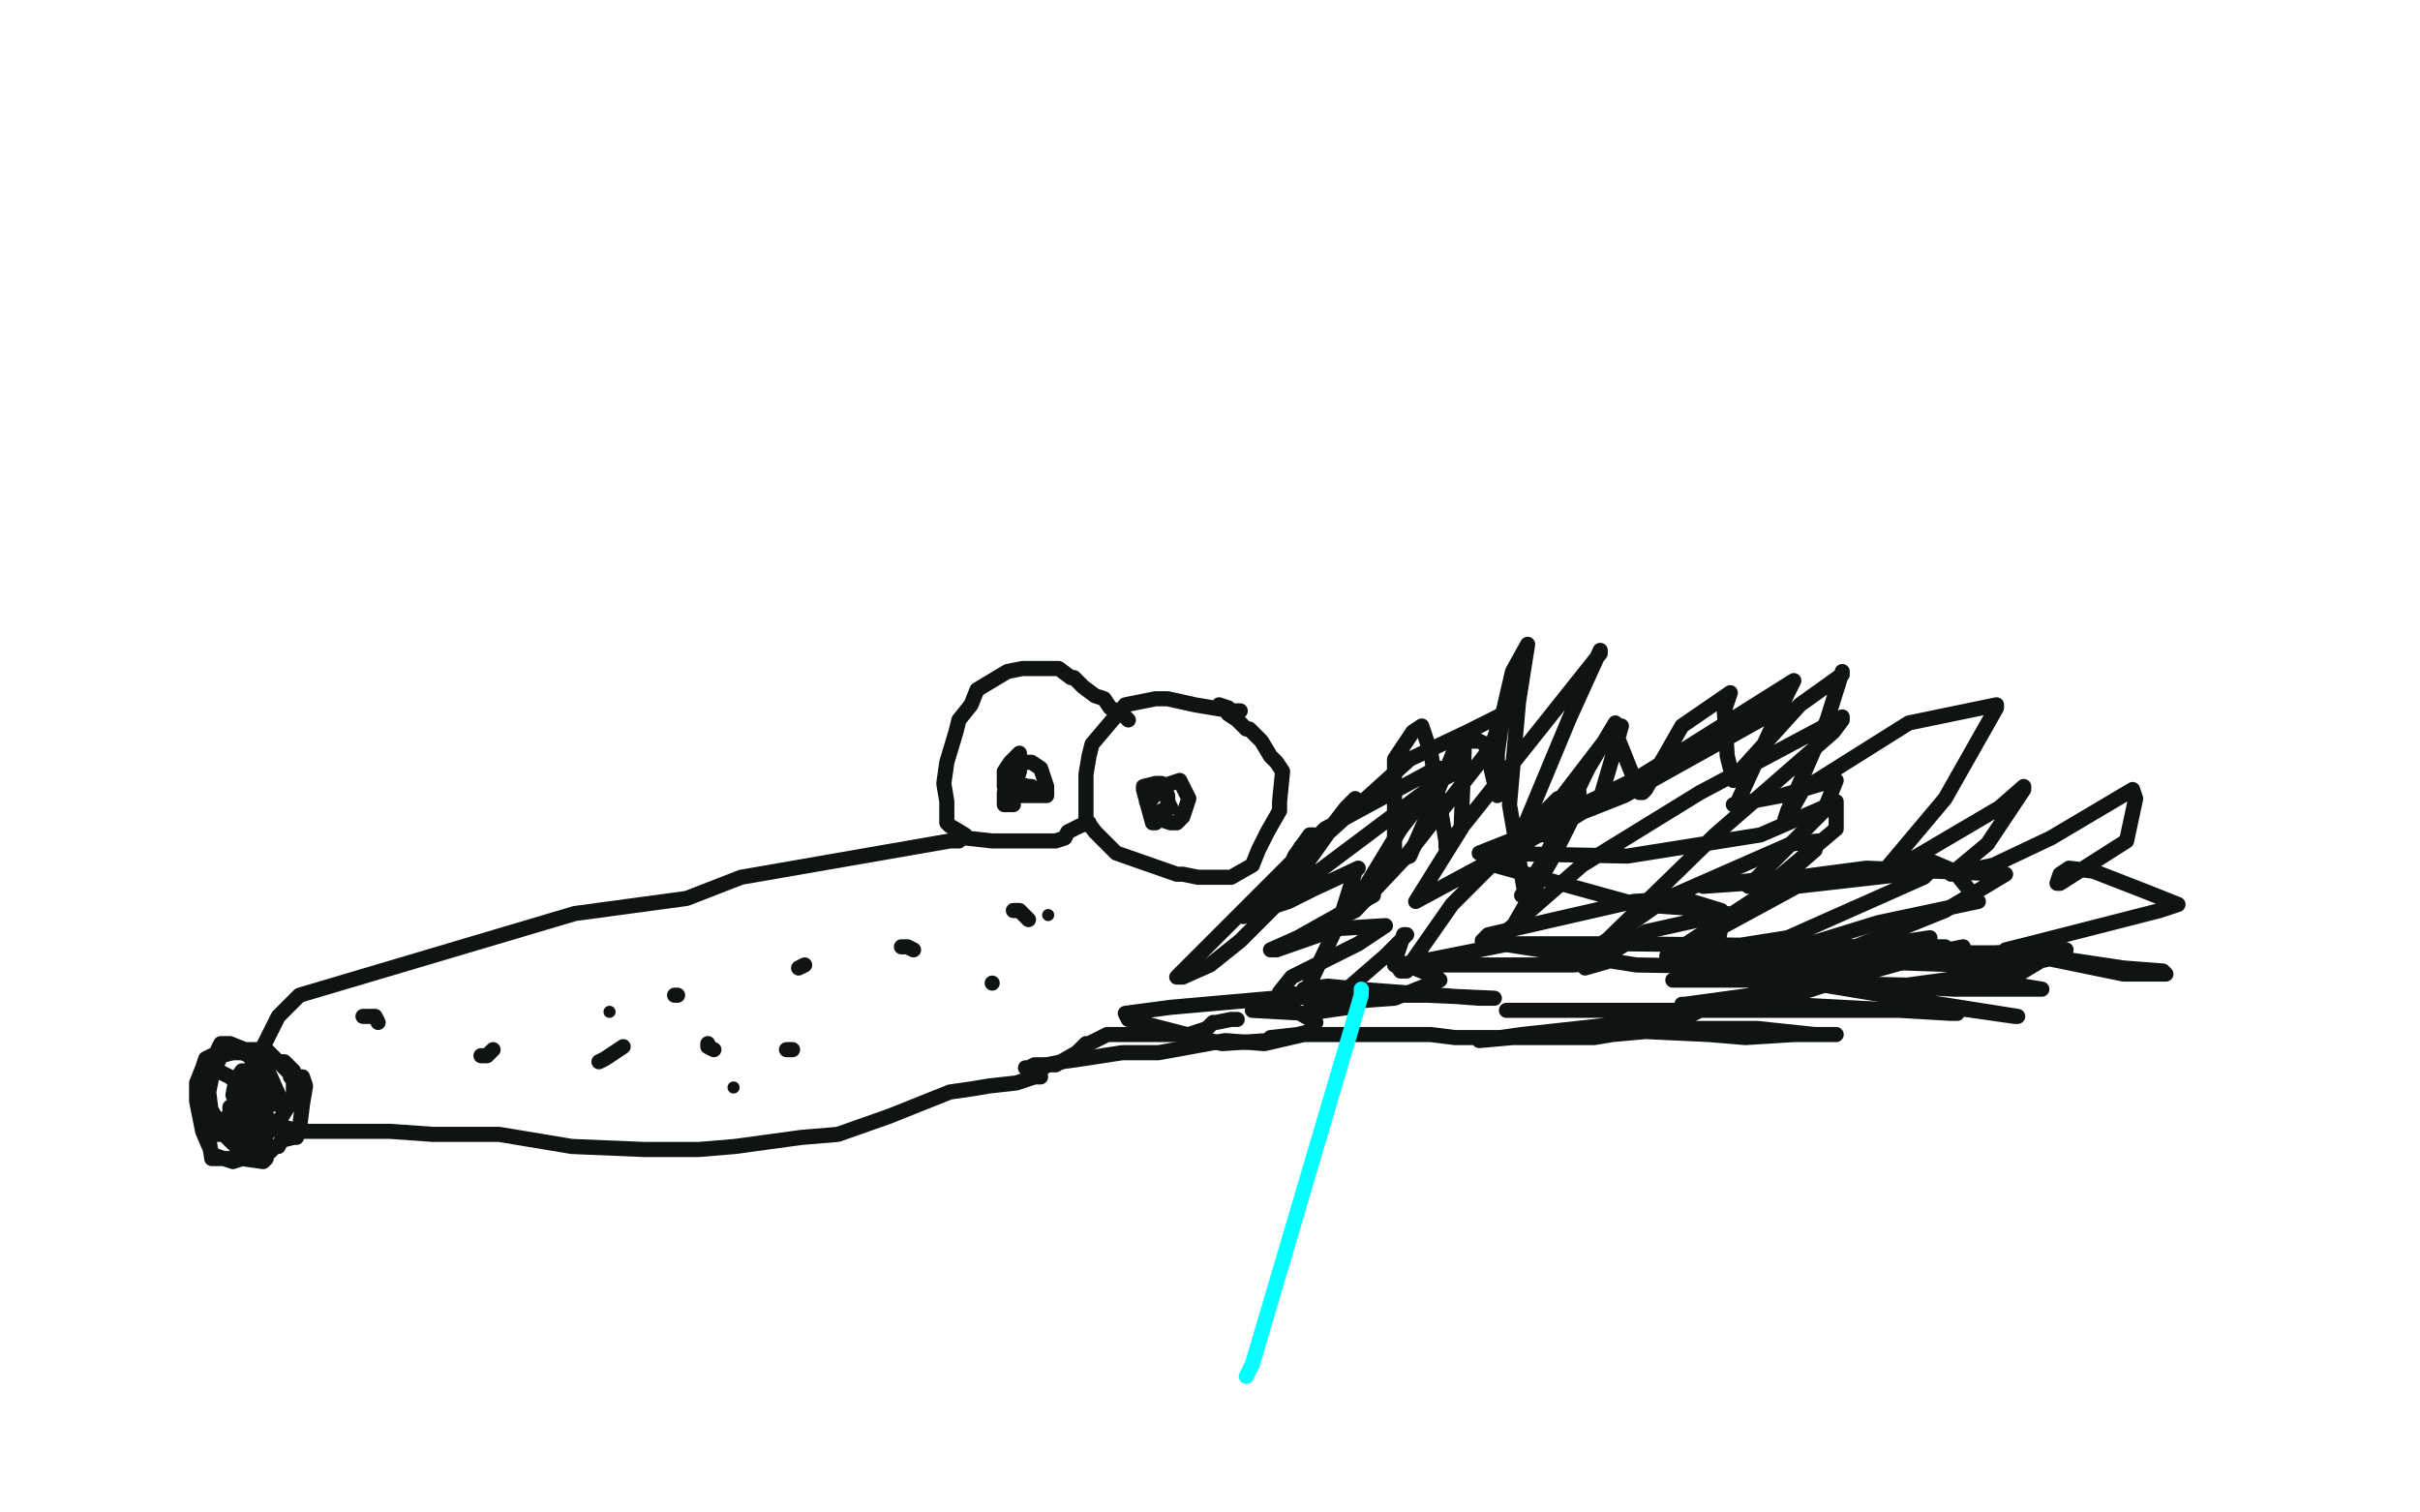 <?xml version="1.0" standalone="no"?>
<!DOCTYPE svg PUBLIC "-//W3C//DTD SVG 1.1//EN"
"http://www.w3.org/Graphics/SVG/1.1/DTD/svg11.dtd">

<svg width="800" height="500" version="1.1" xmlns="http://www.w3.org/2000/svg" xmlns:xlink="http://www.w3.org/1999/xlink" style="stroke-antialiasing: false"><desc>This SVG has been created on https://colorillo.com/</desc><rect x='0' y='0' width='800' height='500' style='fill: rgb(255,255,255); stroke-width:0' /><polyline points="82,383 81,383 81,383 78,383 78,383 70,383 70,383 69,376 69,374 69,361 69,358 73,349 77,348 79,347 83,347 88,347 96,355 96,356 100,356 101,359 100,365 99,373 98,376 97,376 93,377 92,379 91,379 89,381 86,383 85,383 80,383 77,384 74,383 71,382 70,381 67,374 65,364 65,358 67,353 68,350 72,348 75,348 80,348 85,350 92,351 94,351 97,354 97,360 97,363 92,371 90,373 87,376 84,378 81,379 77,378 72,373 70,369 69,361 70,356 72,347 73,345 76,345 81,347 83,350 85,351 86,356 86,361 83,365 81,369 77,372 74,375 72,375 72,374 73,373 76,368 82,368 86,373 88,378 88,383 87,384 80,383 76,375 76,369 76,366 79,364 83,362 87,373 88,378 85,380 71,369 67,362 68,354 70,353 76,356 83,362 87,366 87,370 86,376 85,375 82,374 77,362 78,357 80,354 85,354 89,355 93,364 91,365 85,365 83,363 82,363 81,358 82,358 87,362 88,369 89,370 85,369 83,368 82,367 81,364" style="fill: none; stroke: #101313; stroke-width: 5; stroke-linejoin: round; stroke-linecap: round; stroke-antialiasing: false; stroke-antialias: 0; opacity: 1.0"/>
<polyline points="83,355 87,346 87,346 92,336 92,336 99,329 99,329 190,302 227,297 245,290 314,278 317,278" style="fill: none; stroke: #101313; stroke-width: 5; stroke-linejoin: round; stroke-linecap: round; stroke-antialiasing: false; stroke-antialias: 0; opacity: 1.0"/>
<polyline points="78,369 79,369 79,369 88,371 88,371 99,374 99,374 109,374 129,374 143,375 165,375 189,379 213,380 231,380 243,379 265,376 277,375 294,369 314,361 321,360 327,359 336,358 342,356 344,356" style="fill: none; stroke: #101313; stroke-width: 5; stroke-linejoin: round; stroke-linecap: round; stroke-antialiasing: false; stroke-antialias: 0; opacity: 1.0"/>
<polyline points="410,235 410,235 410,235 407,235 407,235 395,233 395,233 386,231 382,231 372,233 361,246 360,250 359,256 359,265 359,271 362,275 369,282 389,289 391,289 396,290 403,290 407,290 414,286 416,281 419,275 423,268 423,265 424,255 422,252 420,250 417,245 413,241 412,241 409,238 406,236 406,234 403,233" style="fill: none; stroke: #101313; stroke-width: 5; stroke-linejoin: round; stroke-linecap: round; stroke-antialiasing: false; stroke-antialias: 0; opacity: 1.0"/>
<polyline points="360,272 357,273 357,273 353,275 353,275 352,277 352,277 349,278 340,278 335,278 332,278 330,278 328,278 319,277 319,276 314,273 313,272 313,265 312,259 313,252 316,242 317,238 321,233 323,228 328,225 333,222 338,221 342,221 343,221 346,221 350,221 354,224 355,224 358,227 362,230 365,231 367,234 371,236 373,238" style="fill: none; stroke: #101313; stroke-width: 5; stroke-linejoin: round; stroke-linecap: round; stroke-antialiasing: false; stroke-antialias: 0; opacity: 1.0"/>
<polyline points="339,353 339,353 339,353 340,353 340,353 342,352 342,352 349,352 356,348 359,345 360,345 366,342 374,342 380,342 393,342 399,340 401,338 402,338 407,337 409,337" style="fill: none; stroke: #101313; stroke-width: 5; stroke-linejoin: round; stroke-linecap: round; stroke-antialiasing: false; stroke-antialias: 0; opacity: 1.0"/>
<polyline points="345,353 346,352 346,352 351,351 351,351 358,350 358,350 371,348 383,348 405,344 418,345 431,342 473,342 481,343 509,343 527,343 533,342 544,341 565,342 577,343 593,342 607,342 600,342 581,340 558,340 518,342 511,342 489,344 503,342 558,336 562,334 564,334 560,334 519,334 498,334 500,334 628,334 647,335 645,335 628,334 590,332 558,332 556,332 557,332 601,326 644,314 649,313 624,318 585,328 580,328 596,328 636,315 643,313 633,313 625,313 556,316 553,316 591,310 636,290 638,288 594,293 559,312 553,315 585,294 600,281 601,278 592,279 551,297 528,313 529,313 567,276 606,242 609,238 609,237 562,262 523,286 499,307 498,310 513,284 520,270 522,262 515,264 480,299 466,319 465,321 463,321 461,318 464,309 465,309 458,316 443,329 439,332 433,331 433,325 443,304 448,288 449,287 434,294 426,298 420,300 428,283 433,276 434,276 430,280 425,295 428,289 445,267 448,264 445,267 423,298 410,311 400,319 391,323 389,323 438,274 473,255 476,254 484,254 476,258 428,294 411,303 435,279 466,251 485,242 497,236 497,235 493,247 464,284 448,301 446,302 463,274 484,247 484,249 483,274 468,298 572,242 579,239 515,270 504,276 511,276 553,250 574,239 589,232 589,234 537,263 489,282 538,283 582,276 605,266 607,265 607,274 588,290 563,293 621,289 639,285 646,288 654,298 621,305 569,321 558,324 553,324 560,324 586,324 630,313 638,310 618,313 538,312 499,312 474,317 462,319 472,319" style="fill: none; stroke: #101313; stroke-width: 5; stroke-linejoin: round; stroke-linecap: round; stroke-antialiasing: false; stroke-antialias: 0; opacity: 1.0"/>
<polyline points="379,265 380,265 380,265 384,260 384,260 390,258 390,258 393,264 391,270 389,272 388,272 387,272 384,271 384,268 382,272 381,272 378,261 378,260 382,259 384,259 386,263 386,265 387,267" style="fill: none; stroke: #101313; stroke-width: 5; stroke-linejoin: round; stroke-linecap: round; stroke-antialiasing: false; stroke-antialias: 0; opacity: 1.0"/>
<polyline points="335,266 332,266 332,266 332,264 332,264 332,262 333,258 335,254 336,252 337,252 341,252 344,254 346,260 346,263 338,263 337,263 335,262 332,260 332,255 334,252 335,251 337,249 337,251 337,255 336,258 336,259 340,260 341,260" style="fill: none; stroke: #101313; stroke-width: 5; stroke-linejoin: round; stroke-linecap: round; stroke-antialiasing: false; stroke-antialias: 0; opacity: 1.0"/>
<polyline points="494,285 494,285 494,285 494,286 494,286 541,299 541,299 569,301 556,297 555,297 540,298 492,309 490,311 541,319 601,320 594,320 575,320 551,316 561,316 649,319 670,318 670,317 674,318 664,324 630,326 600,325 599,325 629,330 667,336 666,336 631,331 609,325 601,325 602,325 645,326 661,325 663,325 675,327 646,327 628,326 650,323 682,316 683,314 659,315 644,315 682,317 702,320 715,321 716,322 702,322 663,314 671,312 714,301 720,299 710,295 692,288 684,287 681,289 680,292 681,292 703,278 706,264 705,261 678,277 659,286 645,289 657,279 669,261 669,260 661,267 627,287 622,289 643,264 660,234 660,233 631,239 596,261 591,270 590,271 591,268 604,238 609,222 609,223 595,233 576,254 573,258 571,250 570,235 572,229 556,240 544,261 543,262 542,262 534,242 534,239 525,254 510,285 503,296 504,295 499,266 502,232 505,213 500,222 497,235 495,249 495,263 491,246 489,245 482,245 473,267 466,283 461,285 461,270 461,251 467,242 470,240 473,249 478,278 478,280 486,270 529,216 529,215 519,237 504,273 500,286 509,273 532,243 536,240 534,247 529,264 528,266 558,247 593,225 591,229 574,266 573,266 589,263 606,258 607,258 603,268 578,293 579,292 617,287 663,289 643,301 601,318 578,321 566,322 569,306 571,303 571,302 544,308 526,319 524,320 531,318 520,319 462,319 461,319 465,319 470,321 475,323 476,324 461,330 447,331 455,329 472,329 494,330 489,330 449,327 439,326 431,327 439,328 450,328 448,329 421,330 387,333 372,335 373,337 404,345 419,344 420,343 429,342 433,341 435,338 421,330 415,331 414,334 432,335 446,333 439,330 423,328 427,323 449,312 458,306 442,307 422,314 420,314 429,310 454,296" style="fill: none; stroke: #101313; stroke-width: 5; stroke-linejoin: round; stroke-linecap: round; stroke-antialiasing: false; stroke-antialias: 0; opacity: 1.0"/>
<polyline points="328,325 328,325 328,325" style="fill: none; stroke: #101313; stroke-width: 5; stroke-linejoin: round; stroke-linecap: round; stroke-antialiasing: false; stroke-antialias: 0; opacity: 1.0"/>
<circle cx="346.5" cy="302.5" r="2" style="fill: #101313; stroke-antialiasing: false; stroke-antialias: 0; opacity: 1.0"/>
<circle cx="201.5" cy="334.5" r="2" style="fill: #101313; stroke-antialiasing: false; stroke-antialias: 0; opacity: 1.0"/>
<circle cx="242.5" cy="359.5" r="2" style="fill: #101313; stroke-antialiasing: false; stroke-antialias: 0; opacity: 1.0"/>
<polyline points="260,347 262,347 262,347" style="fill: none; stroke: #101313; stroke-width: 5; stroke-linejoin: round; stroke-linecap: round; stroke-antialiasing: false; stroke-antialias: 0; opacity: 1.0"/>
<polyline points="266,319 264,320 264,320" style="fill: none; stroke: #101313; stroke-width: 5; stroke-linejoin: round; stroke-linecap: round; stroke-antialiasing: false; stroke-antialias: 0; opacity: 1.0"/>
<polyline points="224,329 223,329 223,329" style="fill: none; stroke: #101313; stroke-width: 5; stroke-linejoin: round; stroke-linecap: round; stroke-antialiasing: false; stroke-antialias: 0; opacity: 1.0"/>
<polyline points="234,345 234,345 234,345 234,346 234,346 236,347 236,347" style="fill: none; stroke: #101313; stroke-width: 5; stroke-linejoin: round; stroke-linecap: round; stroke-antialiasing: false; stroke-antialias: 0; opacity: 1.0"/>
<polyline points="120,336 124,336 124,336 125,338 125,338" style="fill: none; stroke: #101313; stroke-width: 5; stroke-linejoin: round; stroke-linecap: round; stroke-antialiasing: false; stroke-antialias: 0; opacity: 1.0"/>
<polyline points="163,347 161,349 161,349 159,349 159,349" style="fill: none; stroke: #101313; stroke-width: 5; stroke-linejoin: round; stroke-linecap: round; stroke-antialiasing: false; stroke-antialias: 0; opacity: 1.0"/>
<polyline points="206,346 200,350 200,350 198,351 198,351" style="fill: none; stroke: #101313; stroke-width: 5; stroke-linejoin: round; stroke-linecap: round; stroke-antialiasing: false; stroke-antialias: 0; opacity: 1.0"/>
<polyline points="298,313 300,313 300,313 302,314 302,314" style="fill: none; stroke: #101313; stroke-width: 5; stroke-linejoin: round; stroke-linecap: round; stroke-antialiasing: false; stroke-antialias: 0; opacity: 1.0"/>
<polyline points="335,301 336,301 336,301 337,301 337,301 340,304 340,304" style="fill: none; stroke: #101313; stroke-width: 5; stroke-linejoin: round; stroke-linecap: round; stroke-antialiasing: false; stroke-antialias: 0; opacity: 1.0"/>
<polyline points="412,455 414,451 414,451 450,329 450,329 450,327" style="fill: none; stroke: #03ffff; stroke-width: 5; stroke-linejoin: round; stroke-linecap: round; stroke-antialiasing: false; stroke-antialias: 0; opacity: 1.0"/>
</svg>
